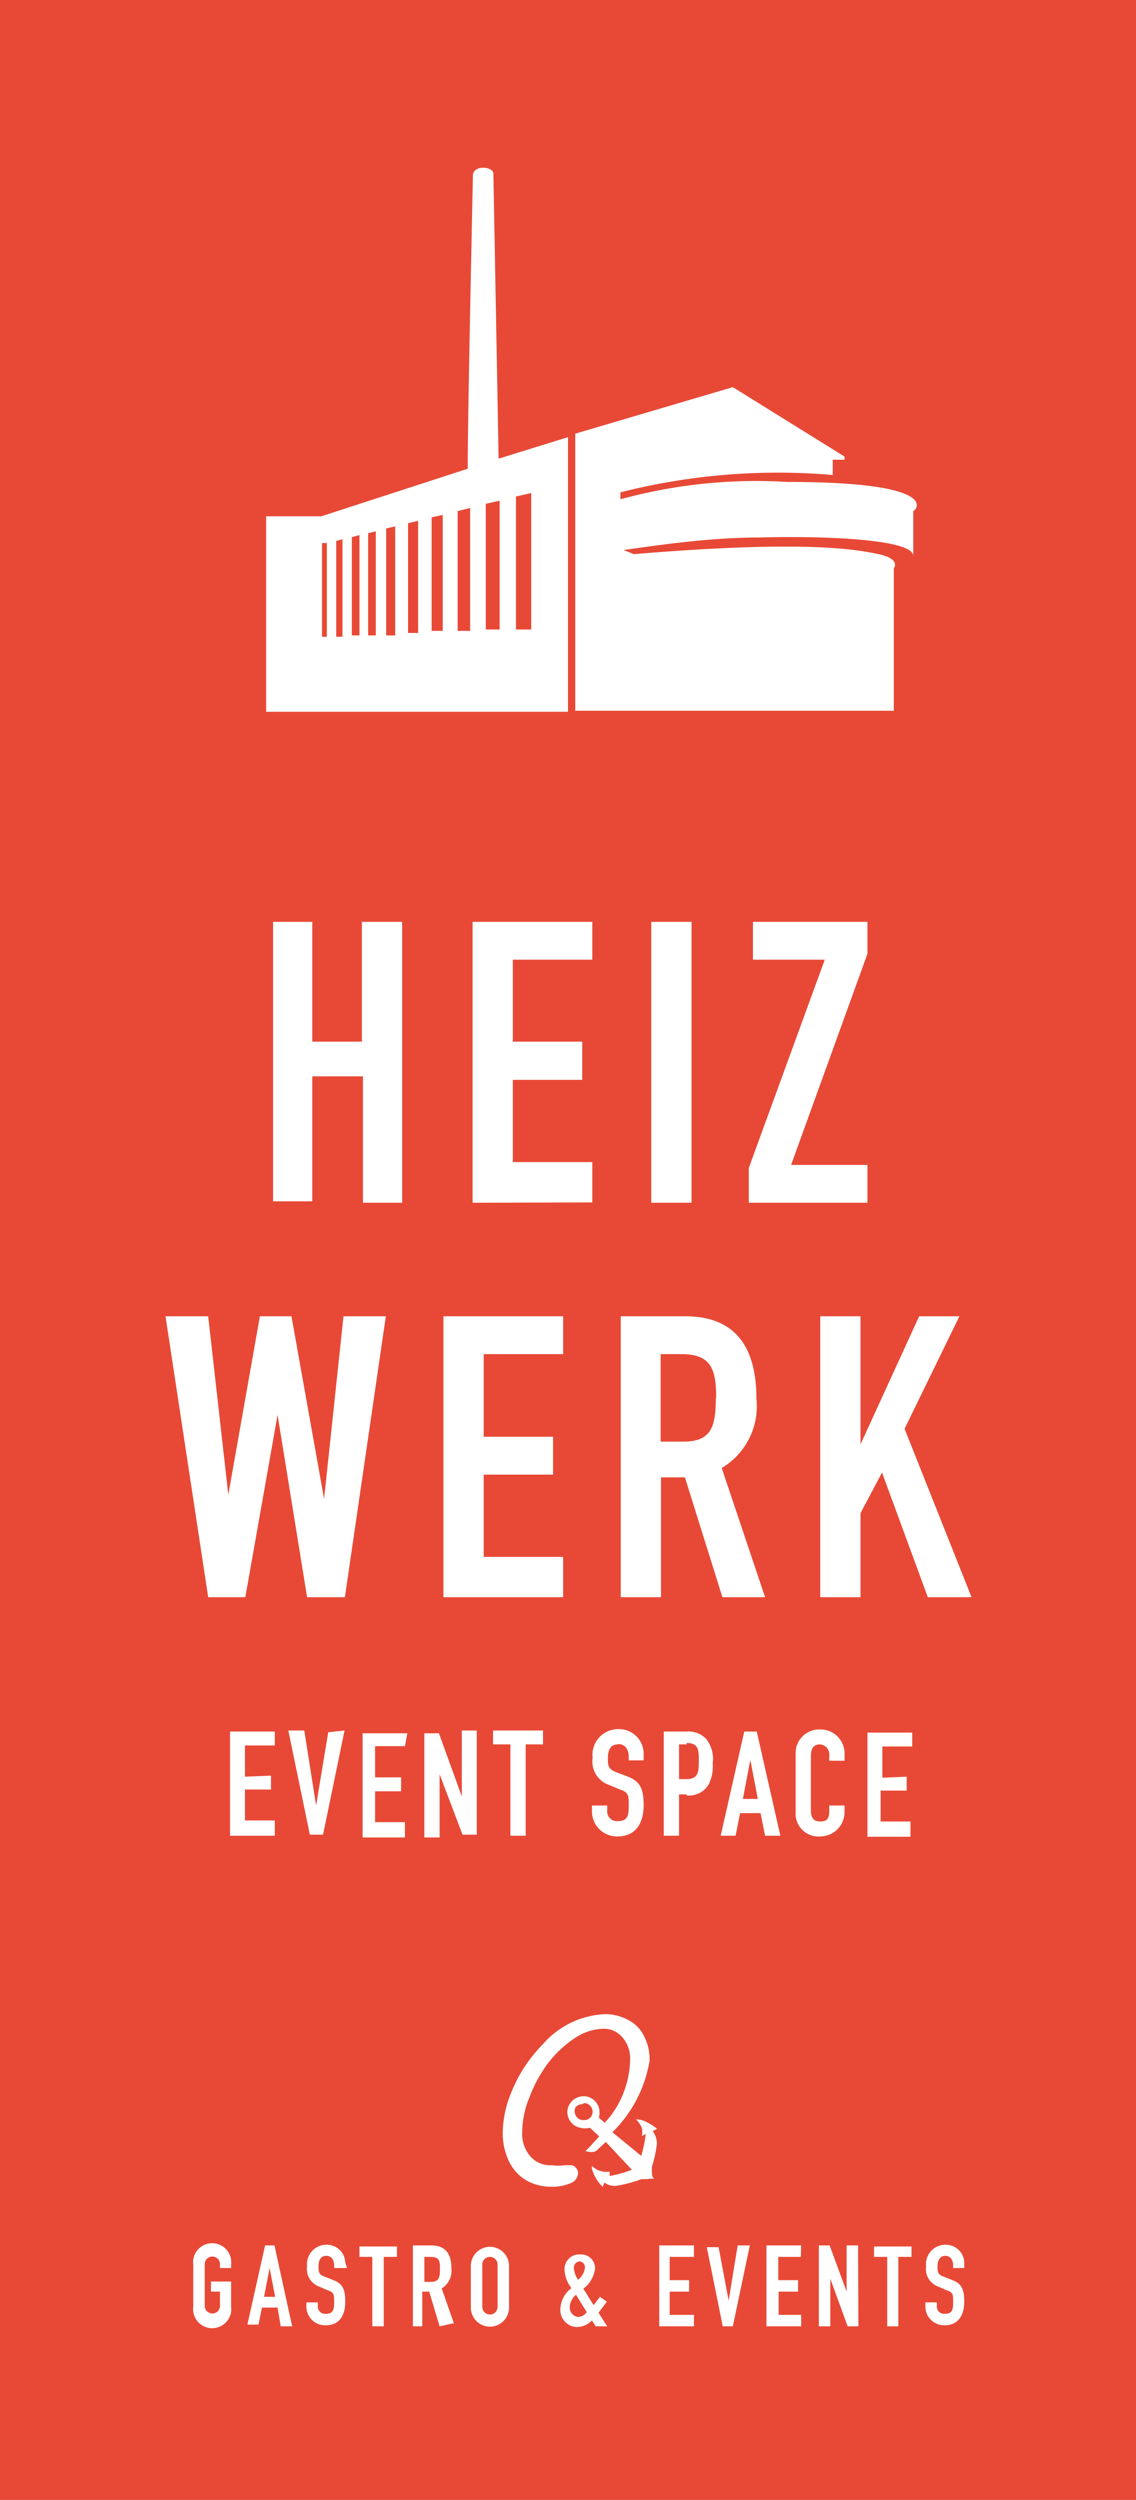 <svg id="Ebene_1" data-name="Ebene 1" xmlns="http://www.w3.org/2000/svg" viewBox="0 0 32.74 72"><defs><style>.cls-heizwerk{fill:#e84936;}</style></defs><path class="cls-heizwerk" d="M19.79,50.24h-.22v1h.21c.35,0,.36-.21.36-.52s0-.52-.35-.52M9.28,18.34h.14V15.64l-.14,0Zm.41,0h.18V15.53l-.18.05ZM21.62,50.71l-.21,1.1h.43l-.21-1.1ZM26.74,46l-1.32-3.59-.62,1.17V46H23.64V37.91H24.8V41.6h0l1.69-3.69h1.16l-1.58,3.24L28,46Zm1.05,19.32h-.32v-.07c0-.15-.07-.28-.23-.28s-.22.15-.22.3,0,.24.18.3l.25.1c.29.11.34.3.34.63s-.14.67-.56.67a.54.54,0,0,1-.56-.54v-.12H27v.1a.21.21,0,0,0,.23.23c.22,0,.24-.13.24-.34s0-.28-.19-.34l-.23-.1a.54.54,0,0,1-.36-.59.56.56,0,0,1,.56-.62.53.53,0,0,1,.54.51ZM26.27,65h-.38v2h-.32V65h-.38v-.3h1.08Zm-.14-13.83v.4h-.75v.89h.86v.44H25v-3h1.29v.4h-.86v.9ZM24.74,67h-.31l-.5-1.37h0V67H23.6V64.67h.31L24.4,66h0V64.67h.33ZM22.93,52.18V50.51a.68.68,0,0,1,.71-.7.69.69,0,0,1,.7.72v.18H23.9v-.15a.29.29,0,0,0-.27-.32c-.21,0-.26.15-.26.36v1.55c0,.17.06.31.26.31s.27-.07.27-.31V52h.44v.19a.7.7,0,0,1-.69.7.66.66,0,0,1-.72-.71M23.08,65h-.65v.67H23V66h-.56v.67h.65V67h-1V64.67h1ZM21.92,52.22h-.59l-.13.65h-.43l.68-3h.36l.68,3h-.44ZM21.12,67h-.29l-.46-2.28h.34L21,66.26h0l.26-1.59h.35ZM19.79,51.68h-.22v1.19h-.44v-3h.65a.71.71,0,0,1,.57.21.93.93,0,0,1,.19.71,1.13,1.13,0,0,1-.12.61.66.66,0,0,1-.63.31M20,65H19.3v.67h.56V66H19.3v.67H20V67H19V64.67h1Zm-1.06-3.32a3.69,3.69,0,0,1-.15.72,1.1,1.1,0,0,0,0,.18.26.26,0,0,0,.06.18.31.31,0,0,0-.18,0l-.18,0a3.74,3.74,0,0,1-.71.19.49.49,0,0,1-.36-.09l-.05.12a1.11,1.11,0,0,1-.31-.52.22.22,0,0,1,0-.08.58.58,0,0,0,.45.17h.06l0,.12a3.25,3.25,0,0,0,.64-.18l-.75-.8-.27.25c-.12.09-.36,0-.32,0s.22-.22.4-.41L17,61.28a.54.54,0,0,1-.28,0,.44.44,0,0,1-.28-.18.49.49,0,0,1-.09-.28.47.47,0,0,1,.11-.28.45.45,0,0,1,.29-.16.43.43,0,0,1,.29.05.48.48,0,0,1,.22.27.57.57,0,0,1,0,.29l.17.15h0a.22.22,0,0,1,.06-.07,2.68,2.68,0,0,0,.55-1,2.71,2.71,0,0,0,.12-.75.92.92,0,0,0-.22-.64.69.69,0,0,0-.56-.25,1.54,1.54,0,0,0-.8.26,3.21,3.21,0,0,0-.77.71,4,4,0,0,0-.55,1,2.69,2.69,0,0,0-.21,1,1,1,0,0,0,.23.7.76.76,0,0,0,.62.26,1.37,1.37,0,0,0,.38,0l.17,0a.16.16,0,0,1,.14.07.2.2,0,0,1,.07.16.32.32,0,0,1-.2.28,1.33,1.33,0,0,1-.58.11,1.47,1.47,0,0,1-.56-.11,1.2,1.2,0,0,1-.45-.32,1.35,1.35,0,0,1-.28-.5,1.81,1.81,0,0,1-.1-.63,3.09,3.09,0,0,1,.14-.87,4.54,4.54,0,0,1,.41-.9,4.42,4.42,0,0,1,.62-.79,2.51,2.51,0,0,1,1.76-.85,1.38,1.38,0,0,1,.69.17,1,1,0,0,1,.45.46,1.43,1.43,0,0,1,.16.72,3.75,3.75,0,0,1-1.07,2.05l.83.68a3.53,3.53,0,0,0,.13-.63l-.11.06v0a.66.66,0,0,0,0-.23.74.74,0,0,0-.17-.25h0a.62.62,0,0,1,.29.07,1.87,1.87,0,0,1,.32.2l-.13.07a.56.56,0,0,1,.12.36M17.17,67l-.11-.17a.61.61,0,0,1-.44.19.49.49,0,0,1-.47-.53.78.78,0,0,1,.32-.59.92.92,0,0,1-.2-.53.42.42,0,0,1,.45-.44.4.4,0,0,1,.43.41.87.87,0,0,1-.34.58c.09.12.19.31.3.47l.18-.24.2.14-.24.32.25.39Zm-2.5-.54a.55.55,0,1,1-1.1,0v-1.2a.55.55,0,1,1,1.1,0Zm-2-15.36h0v1.82h-.44v-3h.42l.66,1.82h0V49.84h.43v3h-.41Zm0,15.9-.3-1h-.2v1H11.9V64.67h.53c.39,0,.58.22.58.67a.6.6,0,0,1-.28.57l.35,1Zm-1-16.71h-.86v.9h.75v.4h-.75v.89h.86v.44H10.45v-3h1.29ZM11.44,65h-.38v2h-.33V65h-.37v-.3h1.08ZM10,65.32H9.63v-.07c0-.15-.06-.28-.23-.28s-.22.15-.22.3,0,.24.18.3l.25.1c.29.11.34.3.34.63s-.13.67-.56.67a.54.54,0,0,1-.56-.54v-.12h.33v.1a.21.21,0,0,0,.23.23c.22,0,.24-.13.24-.34s0-.28-.19-.34l-.23-.1a.54.54,0,0,1-.36-.59.56.56,0,0,1,.56-.62.53.53,0,0,1,.54.51ZM8.09,67,8,66.46H7.55l-.1.49H7.13l.51-2.28h.27L8.42,67ZM6.66,65.32H6.34v-.11a.22.22,0,1,0-.44,0v1.2a.22.22,0,1,0,.44,0V66H6.08v-.29h.58v.72a.55.55,0,1,1-1.09,0v-1.2a.55.55,0,1,1,1.09,0ZM7.81,51.14v.4H7.06v.89h.86v.44H6.63v-3H7.92v.4H7.06v.9Zm2.12-1.3-.62,3H8.93l-.62-3h.46L9.11,52h0l.35-2.11ZM6,37.91l.58,5.14h0l.91-5.14H8.4l.94,5.26h0l.56-5.26h1.22L9.94,46H8.85L8,40.75h0L7.07,46H6L4.77,37.91ZM9,31v3.6H7.87V26.55H9V30h1.43V26.55h1.16v8.09H10.46V31ZM7.67,14.87H9.26l4.22-1.37c0-1.63.15-8.39.15-8.47s.1-.2.29-.2.3.09.3.17.13,7,.15,8.21l2-.62V20.5H7.67Zm11.1,11.68h1.16v8.09H18.77ZM17.89,46V37.91h1.86c1.38,0,2.05.81,2.05,2.37a2.07,2.07,0,0,1-1,2L22.05,46H20.82l-1.08-3.45h-.69V46ZM13.62,34.64V26.55h3.45v1.09H14.78V30h2v1.1h-2v2.37h2.29v1.16Zm.59,15.6v-.4h1.44v.4h-.5v2.63h-.44V50.24Zm1.73-8.86v1.09h-2v2.37h2.29V46H12.78V37.91h3.45V39H13.94v2.38Zm1.87,8.86c-.24,0-.29.2-.29.4s0,.31.24.4l.34.13c.38.15.45.39.45.83s-.18.89-.75.89a.72.72,0,0,1-.74-.72V52h.44v.14a.28.28,0,0,0,.3.31c.3,0,.32-.17.32-.45s0-.38-.25-.46l-.31-.13a.71.71,0,0,1-.48-.78.74.74,0,0,1,.75-.83.71.71,0,0,1,.72.69v.21h-.43v-.1c0-.2-.09-.37-.31-.37M25,33.55v1.09H21.58v-1l2.19-6H21.7V26.55H25v.92L22.8,33.55ZM16.58,12.49l4.54-1.34,3.22,2v.09l-.34,0v.44a18.48,18.48,0,0,0-6.12.5v.2a14.84,14.84,0,0,1,4.81-.5c3.56,0,3.73.52,3.73.66a.19.19,0,0,1-.1.18v1.29c0-.49-2.65-.58-4.42-.53-1.58,0-3.16.26-3.93.36l.3.12c4.91-.41,6.39-.14,7.05,0s.44.41.44.41v4.1H16.58ZM0,72H32.74V0H0ZM20.64,40.26c0-.82-.14-1.26-1-1.26h-.6v2.52h.66c.81,0,.93-.45.93-1.26M13.19,18.17l.36,0V14.63l-.36.09Zm-.75,0,.32,0V14.83l-.32.07ZM7.77,65.32l-.16.83h.32l-.16-.83ZM12.4,65h-.17v.72h.19c.23,0,.26-.13.26-.36s0-.36-.28-.36M14,18.13l.4,0V14.42l-.4.09Zm.87,0,.44,0V14.2l-.44.1Zm-3.74.17h.26V15.16l-.26.06Zm5.73,47a.17.17,0,0,0-.16-.17.18.18,0,0,0-.16.2.7.7,0,0,0,.12.33.54.54,0,0,0,.2-.36m-6.25-47h.22v-3l-.22.06Zm5.81,48.14a.27.27,0,0,0,.25.29.32.32,0,0,0,.24-.14l-.31-.5a.5.5,0,0,0-.18.35M11.76,18.23h.29V15l-.29.07Zm-1.62.07h.22V15.41l-.22.06Zm6.65,42.3a.27.27,0,0,0-.21.1l0,0a.28.28,0,0,0,0,.2.24.24,0,0,0,.24.16A.23.23,0,0,0,17,61a.25.25,0,0,0,.08-.17.26.26,0,0,0-.07-.18.24.24,0,0,0-.18-.08M14.12,65a.22.22,0,0,0-.22.24v1.2a.22.22,0,1,0,.44,0v-1.2a.22.22,0,0,0-.22-.24"/></svg>